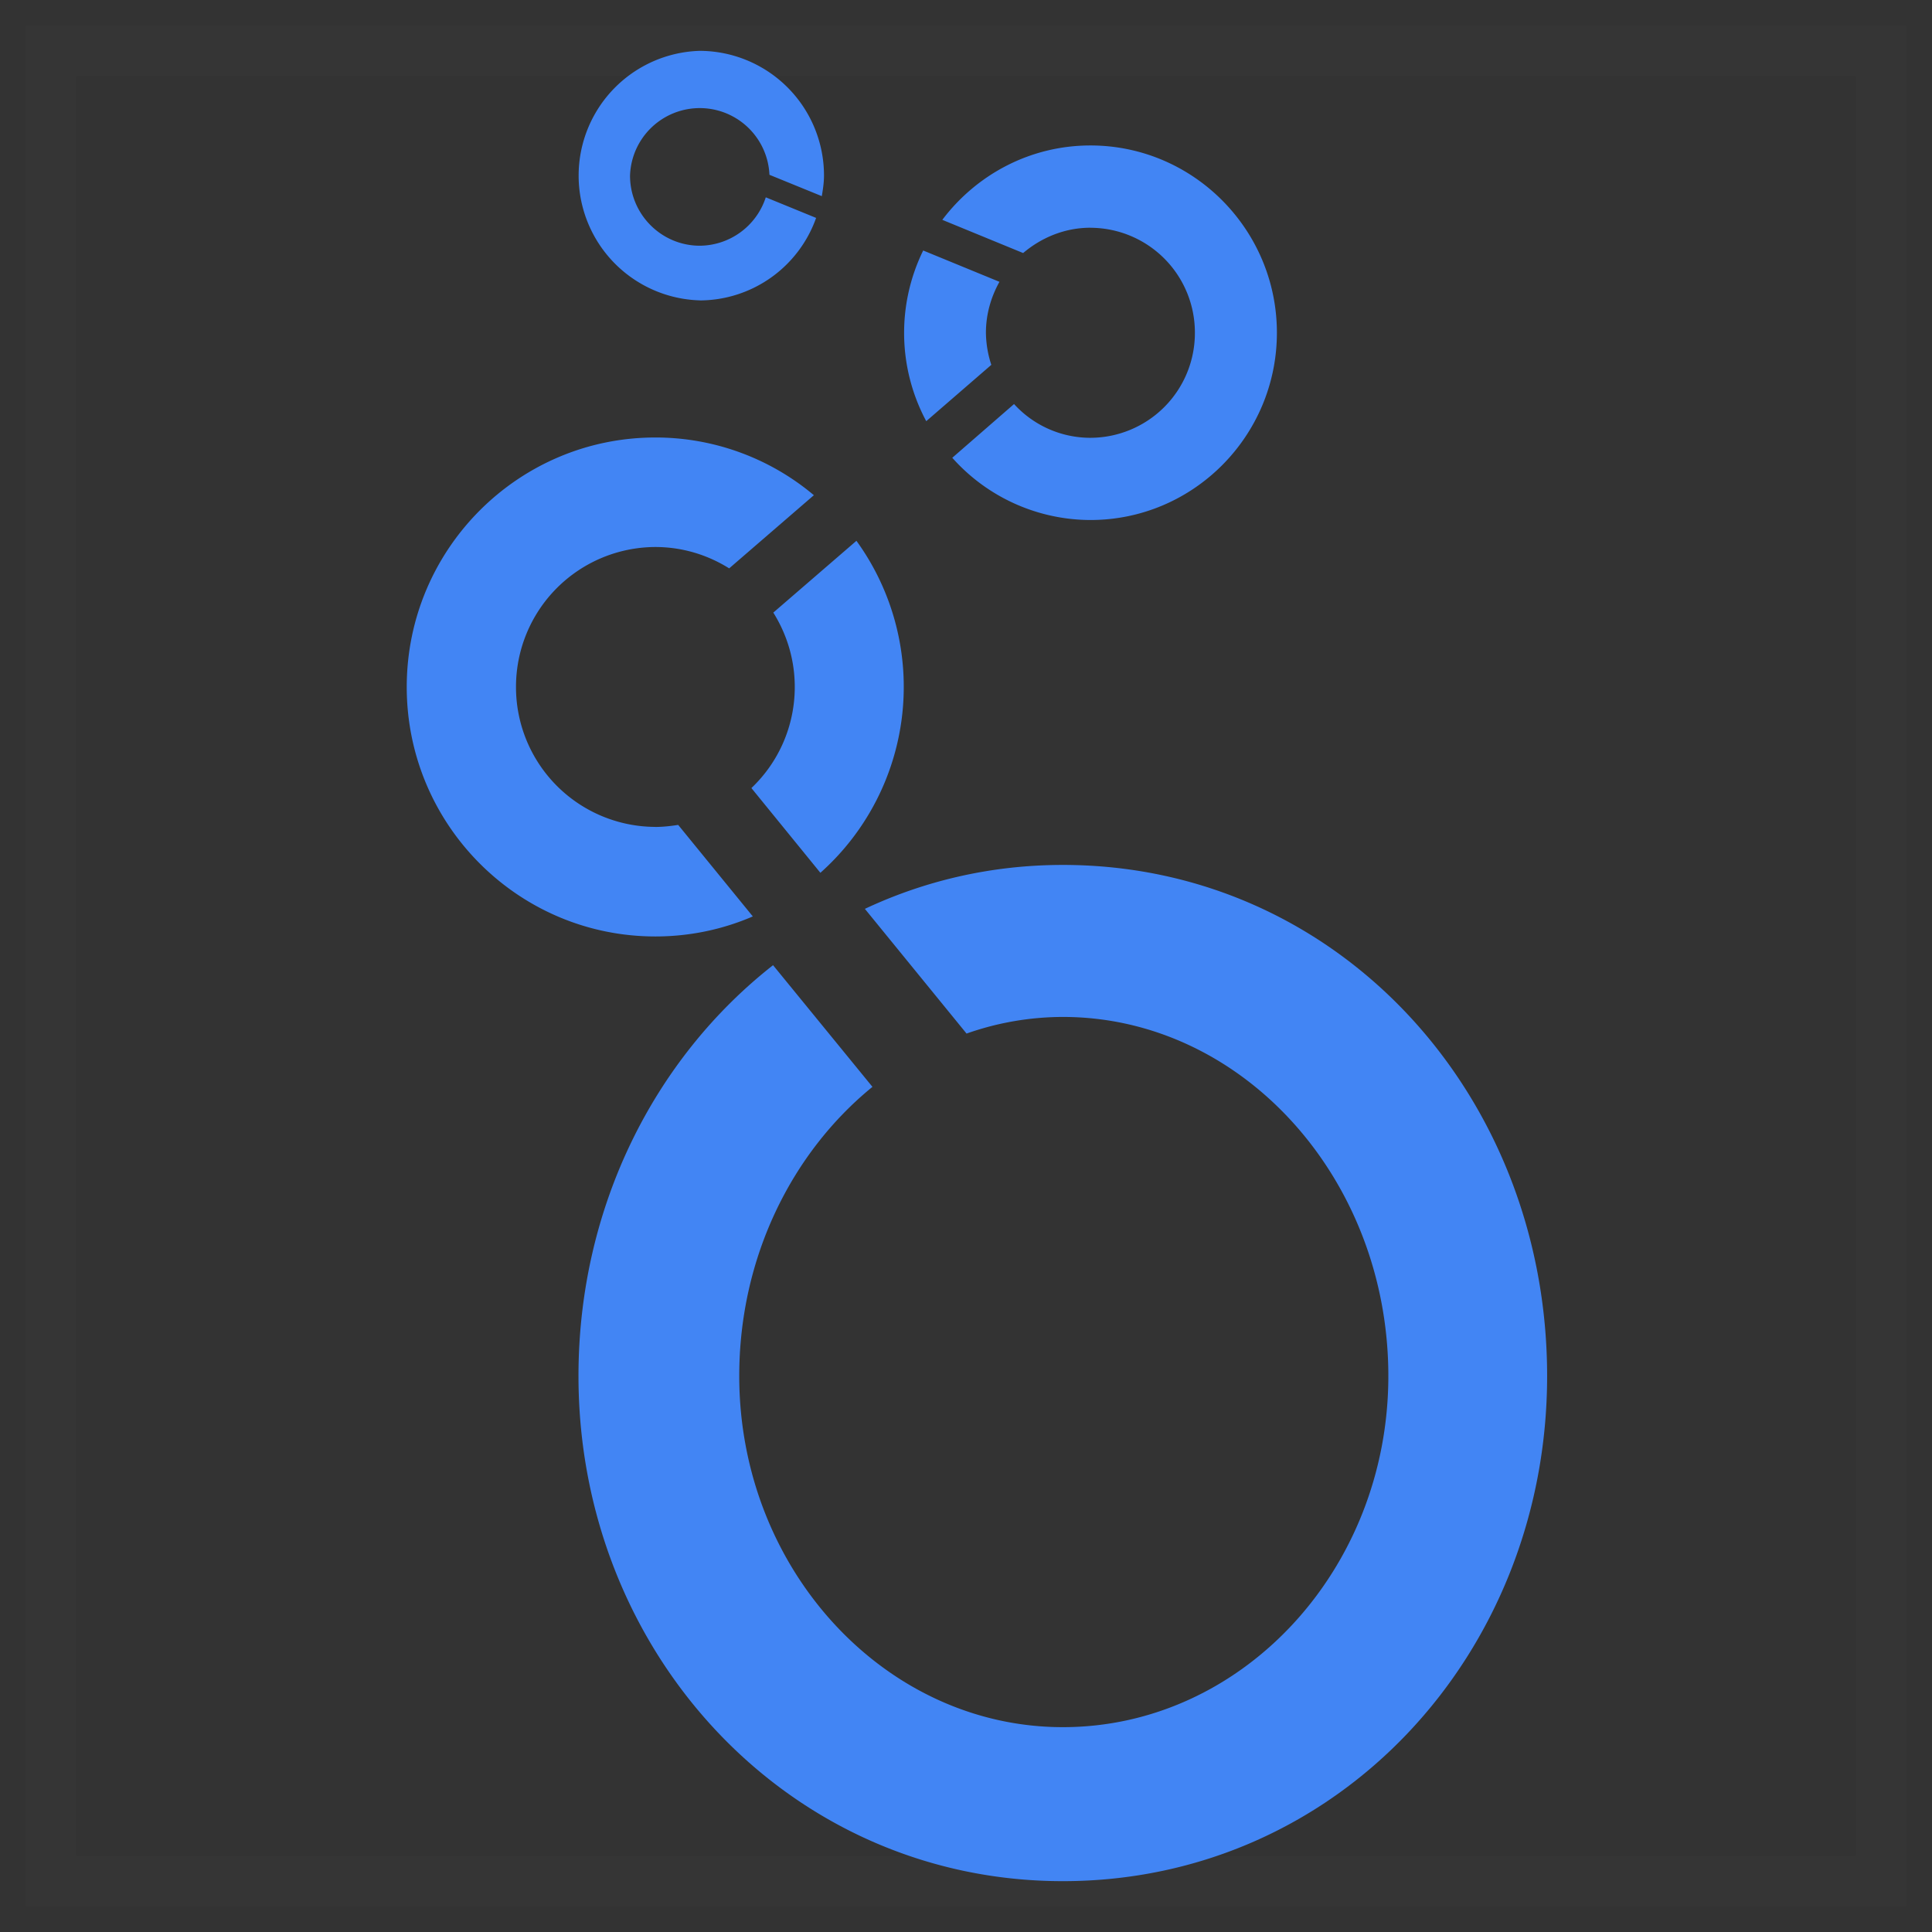 <svg width="38" height="38" xmlns="http://www.w3.org/2000/svg"><rect width="100%" height="100%" fill="#333333" stroke="none"/><g fill="none" fill-rule="evenodd"><path stroke="#FFF" fill-opacity=".01" fill="#FFF" opacity=".01" d="M1 1h36v36H1z"/><path d="M20.905 17.012c-1.402 0-2.715.31-3.894.864l2 2.453a5.713 5.713 0 011.894-.327c3.527 0 6.402 3.18 6.402 7.062 0 3.805-2.875 6.907-6.402 6.907-3.496 0-6.365-3.102-6.365-6.907 0-2.332 1.036-4.397 2.62-5.687l-1.955-2.393c-2.337 1.833-3.827 4.768-3.827 8.08 0 5.468 4.154 9.936 9.527 9.936 5.405 0 9.525-4.468 9.525-9.936 0-5.544-4.12-10.052-9.525-10.052zm-5.273-3.5c0 .78-.327 1.49-.853 1.988l1.357 1.667a4.898 4.898 0 00.709-6.53l-1.635 1.412c.267.427.422.925.422 1.463zm-2.742 2.752a2.75 2.75 0 01-2.741-2.752 2.75 2.75 0 012.741-2.753c.532 0 1.03.156 1.452.42l1.666-1.439a4.837 4.837 0 00-3.118-1.135c-2.698 0-4.89 2.199-4.89 4.907 0 2.709 2.193 4.907 4.89 4.907.676 0 1.324-.138 1.917-.394l-1.468-1.8c-.15.023-.3.04-.449.04zM21.447 4.48a2.06 2.06 0 012.055 2.065 2.06 2.06 0 01-2.055 2.066 2.031 2.031 0 01-1.502-.664L18.73 9.004a3.649 3.649 0 002.718 1.224c2.022 0 3.667-1.651 3.667-3.684 0-2.027-1.644-3.683-3.667-3.683-1.19 0-2.244.576-2.914 1.463l1.59.653c.36-.305.82-.498 1.324-.498zm-2.055 2.065c0-.365.1-.704.266-1.002l-1.5-.616a3.683 3.683 0 00.06 3.357l1.28-1.108a2.092 2.092 0 01-.106-.631zm-5.626-.636a2.437 2.437 0 002.286-1.623l-.99-.405a1.376 1.376 0 01-1.296.952c-.76 0-1.374-.62-1.374-1.378a1.372 1.372 0 012.742-.017l1.03.42c.022-.132.043-.265.043-.403A2.452 2.452 0 0013.766 1a2.455 2.455 0 000 4.908z" fill="#4285F4" fill-rule="nonzero"/></g></svg>